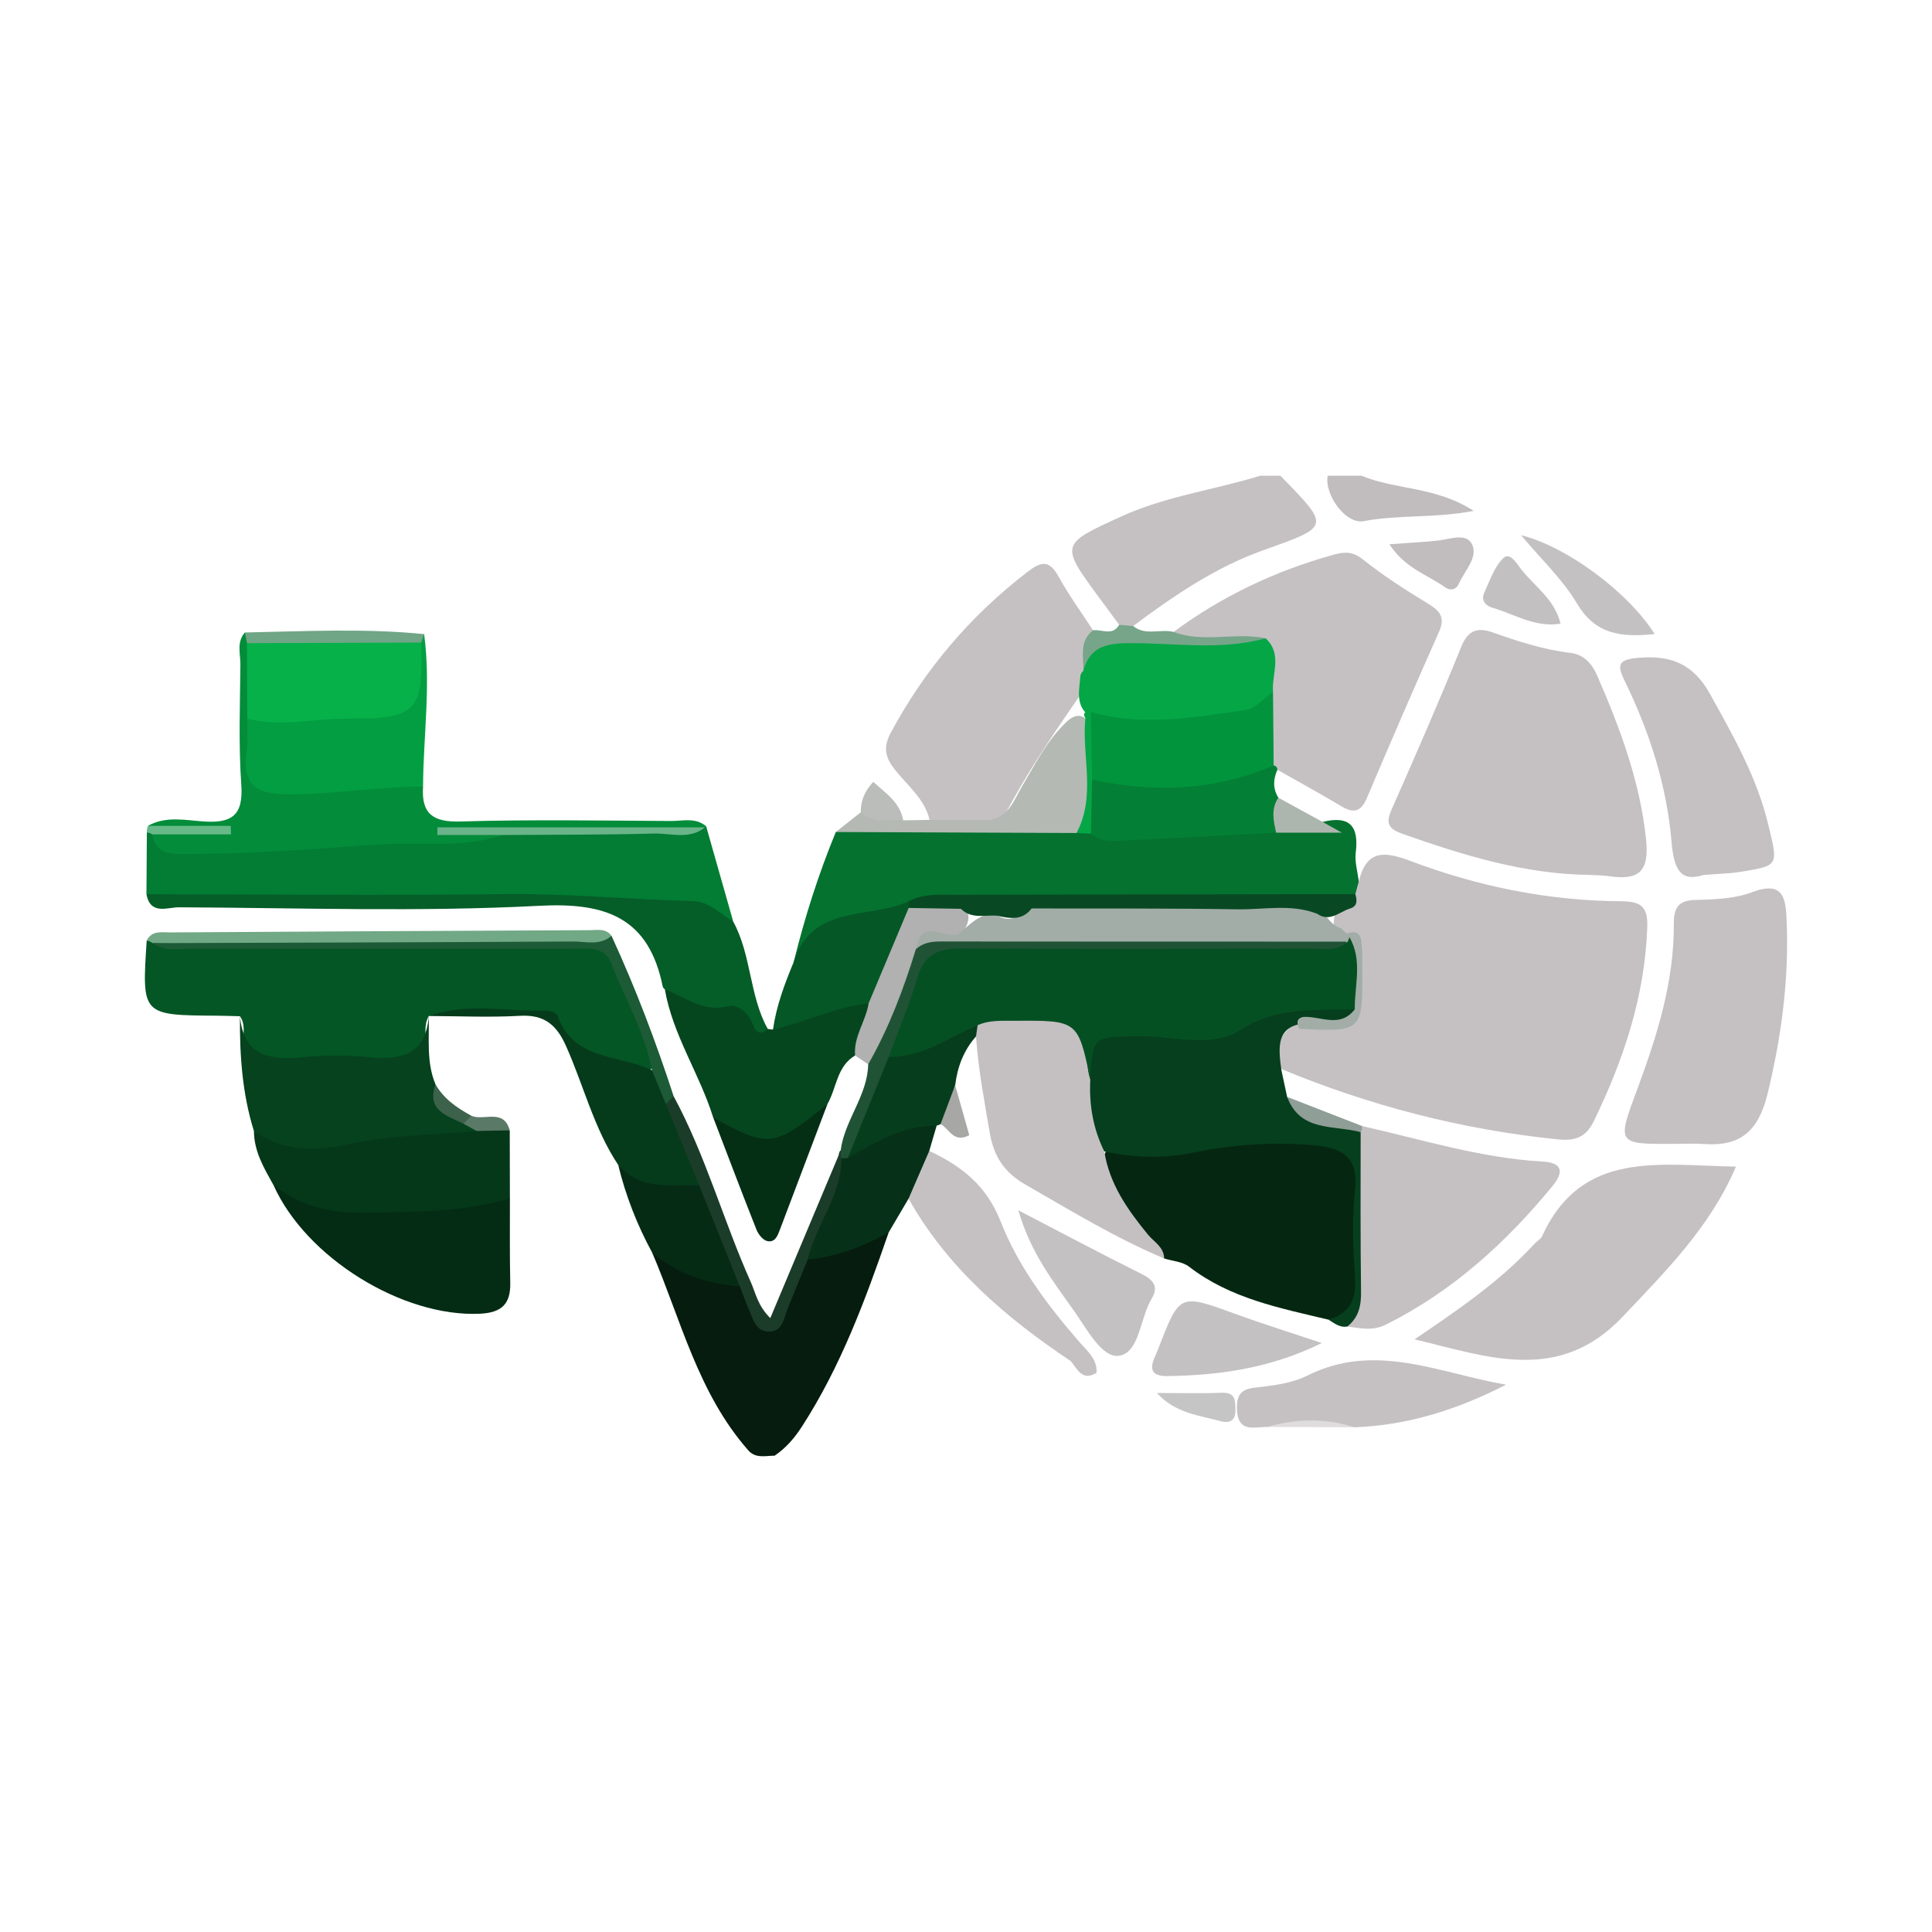 <?xml version="1.0" encoding="utf-8"?>
<!-- Generator: Adobe Illustrator 17.0.0, SVG Export Plug-In . SVG Version: 6.00 Build 0)  -->
<!DOCTYPE svg PUBLIC "-//W3C//DTD SVG 1.1//EN" "http://www.w3.org/Graphics/SVG/1.1/DTD/svg11.dtd">
<svg version="1.1" id="Layer_1" xmlns="http://www.w3.org/2000/svg" xmlns:xlink="http://www.w3.org/1999/xlink" x="0px" y="0px"
	 width="200px" height="200px" viewBox="0 0 200 200" enable-background="new 0 0 200 200" xml:space="preserve">

<g>
	<path fill="#C5C1C3" d="M132.549,49.249c5.211,5.337,5.173,5.23-1.803,7.721c-4.938,1.764-9.261,4.712-13.444,7.838
		c-0.517,0.342-0.997,0.287-1.444-0.131c-0.684-0.925-1.371-1.848-2.052-2.776c-4.075-5.551-4.076-5.554,2.33-8.464
		c4.572-2.077,9.564-2.721,14.315-4.189C131.15,49.249,131.85,49.249,132.549,49.249z"/>
	<path fill="#C1BDBF" d="M140.942,49.249c3.574,1.475,7.734,1.108,11.61,3.64c-4.12,0.78-7.789,0.37-11.363,1.06
		c-1.889,0.365-4.113-2.763-3.744-4.701C138.61,49.249,139.776,49.249,140.942,49.249z"/>
	<path fill="#C5C1C3" d="M140.658,91.248c0.791-3.212,2.529-3.188,5.334-2.128c6.984,2.64,14.278,4.13,21.774,4.175
		c2.127,0.013,2.839,0.544,2.759,2.729c-0.26,7.118-2.44,13.649-5.508,19.985c-0.873,1.802-1.983,2.121-3.862,1.928
		c-9.882-1.016-19.374-3.478-28.534-7.281c-0.13-0.128-0.261-0.256-0.392-0.384c-0.362-2.032,0.457-3.49,2.181-4.51
		c0.457-0.05-0.138-0.048,0.326-0.086c5.373-0.439,6.688-3.05,4.116-8.182c-0.335-0.365-0.564-0.785-0.698-1.259
		c-0.181-0.813-0.054-1.581,0.346-2.306c0.25-0.542,0.625-1.021,0.835-1.587C139.603,91.77,140.125,91.503,140.658,91.248z"/>
	<path fill="#C5C1C3" d="M164.471,90.567c-6.708-0.079-12.994-2.037-19.244-4.232c-1.443-0.507-1.827-1.045-1.184-2.5
		c2.477-5.606,4.938-11.223,7.235-16.904c0.714-1.766,1.746-1.991,3.247-1.461c2.625,0.927,5.26,1.789,8.042,2.115
		c1.442,0.169,2.267,1.184,2.783,2.372c2.357,5.425,4.411,10.898,5.048,16.897c0.368,3.459-0.813,4.29-3.842,3.847
		C165.871,90.601,165.168,90.609,164.471,90.567z"/>
	<path fill="#045625" d="M24.839,105.201c-0.799-0.019-1.598-0.051-2.398-0.057c-7.765-0.049-7.765-0.048-7.254-7.774
		c0.427-0.049,0.85-0.024,1.268,0.077c14.043-0.397,28.089-0.281,42.135-0.283c4.465-0.001,4.827,0.195,6.131,4.498
		c0.903,2.98,2.847,5.572,3.168,8.752c-3.215,1.84-7.12,0.878-8.958-2.699c-1.218-2.37-2.742-3.118-5.21-2.891
		c-3.089,0.285-6.221-0.351-9.301,0.352l-0.04,0.019c-0.445,0.752-0.335,1.589-0.292,2.387c0.11,2.033-0.906,3.086-2.835,3.193
		c-4.416,0.245-8.838,0.248-13.254-0.002c-1.934-0.109-2.929-1.181-2.821-3.207C25.221,106.774,25.36,105.93,24.839,105.201z"/>
	<path fill="#C5C1C3" d="M121.491,65.416c4.993-3.694,10.498-6.301,16.481-7.971c1.225-0.342,2.047-0.382,3.135,0.483
		c2.08,1.654,4.33,3.113,6.61,4.489c1.267,0.765,1.958,1.408,1.246,3.002c-2.551,5.713-5.029,11.46-7.477,17.218
		c-0.6,1.413-1.361,1.579-2.612,0.835c-2.19-1.302-4.425-2.53-6.641-3.788c-0.636-0.084-1.022-0.489-1.315-1.016
		c-1.136-2.136,0.038-4.39-0.341-6.561c-0.537-1.382,0.487-3.308-1.483-4.184c-1.576-0.736-3.243-0.807-4.938-0.889
		C123.062,66.981,121.498,67.387,121.491,65.416z"/>
	<path fill="#057230" d="M140.658,91.248c-0.118,0.435-0.235,0.87-0.353,1.305c-1.437,1.339-3.236,1.096-4.96,1.098
		c-11.501,0.015-23.001,0.005-34.502,0.009c-1.857,0.001-3.722-0.062-5.529,0.462c-2.633,0.736-5.044,2.256-7.922,2.2
		c-1.013-0.02-1.532,0.879-2.148,1.575c-0.81,0.913-1.501,2.145-3.082,1.699c1.13-4.594,2.558-9.092,4.362-13.468
		c3.23-1.638,6.642-0.285,9.963-0.572c4.859-0.419,9.745-0.602,14.628-0.634c0.621,0.151,1.25,0.271,1.885,0.341
		c4.774,0.848,9.479-0.595,14.235-0.446c1.277,0.04,2.559-0.031,3.816,0.208c1.959-0.785,3.893,1.334,5.865,0.06
		c2.746-0.686,3.779,0.386,3.431,3.159C140.223,89.217,140.541,90.245,140.658,91.248z"/>
	<path fill="#052712" d="M137.528,136.612c-5.046-1.206-10.166-2.184-14.437-5.485c-0.676-0.522-1.711-0.58-2.58-0.852
		c-0.835-1.447-2.386-2.075-3.574-3.118c-3.146-2.761-3.923-6.28-1.923-8.753c5.787,0.124,11.424-1.593,17.215-1.395
		c0.694,0.024,1.389,0.06,2.078,0.142c6.717,0.797,6.98,1.094,6.981,7.944c0.001,2.663-0.068,5.328,0.01,7.987
		C141.378,135.783,140.189,136.934,137.528,136.612z"/>
	<path fill="#037C34" d="M15.161,92.57c0.014-2.131,0.028-4.263,0.042-6.394c0.418-0.119,0.812-0.063,1.181,0.167
		c2.761,1.879,5.885,1.308,8.688,0.645c2.064-0.488,4.061-0.662,6.118-0.765c7.025-0.353,14.065-0.154,21.089-0.559
		c6.73-0.126,13.461,0.022,20.191-0.078c0.21-0.018,0.42-0.036,0.629-0.053c0.934,3.289,1.869,6.577,2.803,9.866
		c-3.132,0.27-6.265-0.285-9.169-1.107c-2.049-0.58-3.992-0.979-6.069-0.979c-13.718-0.003-27.436,0.012-41.154-0.021
		C18.042,93.288,16.459,93.709,15.161,92.57z"/>
	<path fill="#C5C1C3" d="M173.566,118.413c-6.296,0.041-6.205,0.075-4.02-5.816c2.017-5.439,3.75-10.987,3.727-16.878
		c-0.007-1.701,0.393-2.521,2.281-2.559c1.957-0.039,4.035-0.128,5.831-0.802c3.282-1.233,3.473,0.684,3.568,2.963
		c0.251,6.064-0.53,11.969-1.972,17.892c-0.944,3.877-2.806,5.5-6.63,5.212C175.428,118.354,174.495,118.413,173.566,118.413z"/>
	<path fill="#C5C1C3" d="M146.433,138.65c4.466-3.034,8.85-5.994,12.451-9.93c0.235-0.257,0.608-0.435,0.742-0.73
		c4.115-9.011,12.129-7.346,20.083-7.223c-2.705,6.307-7.26,10.801-11.698,15.506C161.372,143.31,153.985,140.44,146.433,138.65z"/>
	<path fill="#C5C1C3" d="M96.23,84.873c-0.535-2.26-2.398-3.626-3.705-5.346c-0.985-1.296-1.044-2.32-0.293-3.714
		c3.526-6.545,8.215-12.062,14.112-16.596c1.412-1.086,2.265-1.309,3.236,0.464c1.057,1.927,2.369,3.715,3.569,5.563
		c0.197,1.399,0.204,2.801,0.069,4.208c-0.112,0.534-0.34,1.014-0.673,1.443c-2.696,3.931-5.436,7.834-7.742,12.019
		c-0.669,1.213-1.287,2.541-2.962,2.667C99.966,85.36,97.951,86.279,96.23,84.873z"/>
	<path fill="#063F1D" d="M137.528,136.612c2.237-0.662,2.909-2.136,2.746-4.432c-0.214-3.011-0.328-6.076,0-9.065
		c0.404-3.674-1.738-4.356-4.527-4.584c-4.078-0.332-8.161-0.052-12.131,0.773c-3.172,0.66-6.207,0.552-9.298-0.109
		c-2.113-0.194-2.325-1.953-2.638-3.446c-0.3-1.431-0.274-2.933-0.296-4.41c0.028-0.696,0.296-1.359,0.356-2.04
		c0.238-2.71,1.606-3.829,4.363-3.579c2.408,0.218,4.845,0.043,7.268,0.071c2.35,0.026,4.448-0.534,6.605-1.621
		c3.27-1.648,6.798-2.011,10.178,0.046c0.603,1.099-0.233,1.388-0.982,1.553c-1.193,0.262-2.424,0.097-3.633,0.134
		c-3.55,0.117-3.205,2.527-2.885,4.921c0,0-0.031-0.165-0.031-0.166c0.206,0.962,0.413,1.925,0.619,2.888
		c1.184,2.108,3.537,1.978,5.401,2.737c1.042,0.424,2.309,0.298,3.103,1.337c1.431,5.661,0.582,11.391,0.506,17.091
		c-0.022,1.623-1.361,2.252-2.774,2.607C138.689,137.467,138.131,136.977,137.528,136.612z"/>
	<path fill="#C5C1C3" d="M139.478,137.319c1.162-0.926,1.438-2.128,1.417-3.59c-0.077-5.509-0.037-11.019-0.041-16.529
		c-0.236-0.199-0.294-0.359-0.175-0.482c0.1-0.103,0.203-0.155,0.312-0.155c6.176,1.394,12.248,3.308,18.63,3.675
		c2.037,0.117,2.384,0.971,1.065,2.575c-4.827,5.867-10.339,10.877-17.211,14.305C142.06,137.823,140.819,137.493,139.478,137.319z"
		/>
	<path fill="#051C0E" d="M91.993,127.586c-2.409,6.965-4.95,13.869-8.989,20.108c-0.763,1.178-1.648,2.215-2.818,2.997
		c-1.862-1.356-0.865-3.354-1.138-4.86c-0.424,1.322,1.001,3.533-1.646,4.238c-5.157-5.894-6.911-13.439-9.886-20.391
		c3.453-0.369,6.097,1.827,9.104,2.868c1.467,1.132,0.948,4.369,2.904,4.193c2.225-0.201,1.793-3.301,2.871-4.95
		c0.425-0.65,0.511-1.516,1.184-2.043C86.288,128.649,88.748,126.586,91.993,127.586z"/>
	<path fill="#C4C0C2" d="M112.868,111.744c-0.139,2.605,0.286,5.1,1.449,7.452c0.535,3.382,2.419,6.054,4.522,8.614
		c0.631,0.769,1.657,1.277,1.672,2.465c-5.015-2.107-9.641-4.937-14.343-7.637c-2.198-1.262-3.294-2.906-3.717-5.412
		c-0.558-3.305-1.188-6.591-1.415-9.941c-0.422-0.669-0.353-1.292,0.173-1.875c3.057-1.776,6.328-1.011,9.522-0.683
		c1.229,0.126,1.933,1.089,1.914,2.508C112.626,108.737,112.375,110.264,112.868,111.744z"/>
	<path fill="#C5C1C3" d="M176.355,90.573c-2.409,0.779-3.077-0.612-3.317-3.424c-0.497-5.821-2.267-11.371-4.836-16.627
		c-0.841-1.72-0.711-2.242,1.427-2.427c3.385-0.293,5.68,0.668,7.383,3.732c2.429,4.37,4.881,8.669,6.057,13.609
		c0.996,4.183,1.135,4.169-2.987,4.832C179.052,90.434,177.998,90.444,176.355,90.573z"/>
	<path fill="#042B14" d="M52.785,124.073c0.007,2.911-0.029,5.823,0.036,8.732c0.049,2.194-0.904,3.082-3.121,3.19
		c-7.996,0.388-18.02-5.781-21.384-13.307c0.636-0.408,1.351-0.46,2.008-0.193c6.085,2.471,12.313,1.64,18.538,0.835
		C50.268,123.149,51.648,122.915,52.785,124.073z"/>
	<path fill="#05461F" d="M79.475,106.518c0.181,0.022,0.362,0.044,0.542,0.066c3.009-3.183,7.529-4.46,10.374-2.93
		c0.482,2.239-0.08,4.132-1.876,5.612c-1.902,1.133-1.896,3.352-2.857,5.02c-0.931,1.319-1.675,2.819-2.971,3.811
		c-2.702,2.066-5.889,1.158-8.858-2.413c-1.402-4.52-4.184-8.52-5.003-13.26C73.108,101.888,76.868,102.703,79.475,106.518z"/>
	<path fill="#05421D" d="M24.839,105.201c0.383,4.159,3.095,4.571,6.501,4.238c2.288-0.223,4.633-0.226,6.92,0.001
		c3.362,0.334,5.824-0.308,6.121-4.243c0.067,2.367-0.254,4.772,0.701,7.05c0.172,2.279,1.939,3.027,3.669,3.814
		c0.977,0.419,0.879,1.007,0.271,1.684c-1.595,1.036-3.373,1.48-5.237,1.462c-3.355-0.032-6.629,0.402-9.905,1.14
		c-3.206,0.722-5.945-0.109-7.592-3.253C25.075,113.218,24.807,109.228,24.839,105.201z"/>
	<path fill="#053719" d="M26.288,117.094c3.095,2.149,6.301,2.111,9.948,1.324c4.267-0.92,8.729-0.931,13.107-1.336
		c1.125-0.898,2.269-0.829,3.426-0.067c0.005,2.353,0.01,4.706,0.015,7.059c-4.944,1.435-10.012,1.384-15.101,1.479
		c-3.535,0.066-6.614-0.695-9.368-2.864C27.338,120.933,26.294,119.202,26.288,117.094z"/>
	<path fill="#055D28" d="M79.475,106.518c-0.744,0.672-1.217,0.368-1.527-0.438c-0.466-1.211-1.541-2.174-2.607-1.908
		c-2.604,0.65-4.407-0.964-6.513-1.748c-0.075-0.089-0.197-0.169-0.217-0.269c-1.429-7.114-5.802-8.753-12.75-8.389
		c-12.412,0.65-24.883,0.216-37.329,0.157c-1.192-0.006-2.962,0.842-3.372-1.352c12.333,0.012,24.668,0.145,36.999-0.014
		c6.518-0.084,12.985,0.57,19.479,0.718c1.869,0.043,2.888,1.336,4.263,2.124C77.8,98.878,77.559,103.044,79.475,106.518z"/>
	<path fill="#038C3A" d="M52.126,86.439c-4.38,1.454-8.978,0.664-13.444,1.008c-6.448,0.497-12.955,0.941-19.454,0.966
		c-1.557,0.006-3.12,0.013-3.474-2.038c2.481-0.82,4.95-0.335,7.026-0.288c-2.129-0.755-4.956,0.647-7.462-0.593
		c1.832-1.04,3.849-0.591,5.73-0.458c2.961,0.21,4.154-0.629,3.93-3.807c-0.291-4.129-0.129-8.293-0.092-12.441
		c0.01-1.108-0.419-2.315,0.467-3.313c0.538,0.363,0.939,0.834,1.145,1.458c0.865,2.428,0.498,4.91,0.332,7.381
		c0.56,5.751-1.033,6.418,6.938,6.305c1.746-0.025,3.473-0.095,5.201-0.465c1.77-0.38,3.49-0.172,4.825,1.28
		c-0.185,2.783,0.996,3.693,3.859,3.607c7.259-0.218,14.53-0.092,21.795-0.051c1.224,0.007,2.551-0.396,3.652,0.544
		c-0.001,0-0.106,0.106-0.106,0.106c-7.788,0.789-15.598,0.033-23.061,0.383C50.439,86.138,51.412,85.596,52.126,86.439z"/>
	<path fill="#039E41" d="M43.793,81.434c-4.706,0.006-9.357,0.809-14.086,0.794c-3.415-0.011-4.586-1.161-4.173-4.395
		c0.145-1.134,0.052-2.298,0.067-3.449c1.321-1.577,3.219-0.932,4.862-1.235c1.476-0.273,2.99-0.156,4.488-0.184
		c6.222-0.117,6.366-0.226,7.846-6.113c0.21-0.55,0.593-0.94,1.109-1.207C44.619,70.913,43.825,76.17,43.793,81.434z"/>
	<path fill="#C5C1C3" d="M131.182,147.717c-1.42-0.001-3.067,0.632-3.135-1.904c-0.056-2.082,1.105-2.075,2.594-2.251
		c1.594-0.189,3.285-0.452,4.694-1.16c7.037-3.536,13.71-0.228,20.573,0.94c-4.963,2.542-10.12,4.214-15.7,4.409
		C137.201,147.349,134.192,147.406,131.182,147.717z"/>
	<path fill="#C5C1C2" d="M110.843,140.898c-6.717-4.485-12.754-9.65-16.791-16.811c-0.843-2.324-0.734-4.234,2.145-4.943
		c3.321,1.553,5.924,3.57,7.38,7.288c1.819,4.645,4.856,8.689,8.149,12.475c0.817,0.939,1.871,1.759,1.789,3.205
		C112.024,143.028,111.541,141.726,110.843,140.898z"/>
	<path fill="#053B1B" d="M44.42,105.177c3.962-1.438,8.046-0.424,12.071-0.567c0.414-0.015,1.117,0.242,1.221,0.538
		c1.662,4.693,6.392,4,9.78,5.642c1.428,0.707,1.462,2.257,2.087,3.452c1.148,1.967,1.68,4.199,2.7,6.225
		c0.441,0.876,0.939,1.891-0.056,2.809c-4.179,1.614-5.438,1.203-8.228-2.684c-2.526-3.802-3.58-8.255-5.424-12.36
		c-0.989-2.2-2.282-3.218-4.761-3.075C50.69,105.336,47.551,105.186,44.42,105.177z"/>
	<path fill="#038035" d="M132.103,86.199c-5.173,0.272-10.346,0.568-15.521,0.799c-1.243,0.056-2.566,0.253-3.642-0.692
		c-1.39-1.738-1.253-3.593-0.427-5.503c0.397-0.453,0.904-0.769,1.501-0.768c5.561,0.007,11.099-0.227,16.575-1.308
		c0.444-0.088,0.881,0.233,1.26,0.511c0.257,0.062,0.387,0.214,0.388,0.45c-0.445,0.978-0.483,1.945,0.098,2.892
		C132.724,83.816,133.225,85.059,132.103,86.199z"/>
	<path fill="#055726" d="M89.92,103.864c-3.444,0.386-6.567,1.936-9.902,2.72c0.345-2.442,1.202-4.728,2.143-6.987
		c1.883-6.047,7.831-4.409,11.911-6.301c0.264,0.263,0.442,0.575,0.537,0.936c-0.254,2.791-1.548,5.259-2.499,7.826
		C91.773,102.973,91.295,104.052,89.92,103.864z"/>
	<path fill="#063118" d="M96.197,119.144c-0.715,1.648-1.43,3.296-2.145,4.943c-0.686,1.166-1.373,2.333-2.059,3.499
		c-2.623,1.446-5.37,2.521-8.383,2.799c-0.689-2.147,1.038-3.607,1.565-5.407c0.487-1.662,1.235-3.245,1.629-4.945
		c0.206-0.301,0.453-0.56,0.744-0.779c1.841-2.454,4.665-3.142,7.361-3.98c0.871-0.271,2.169-0.461,2.054,1.253
		C96.708,117.399,96.452,118.271,96.197,119.144z"/>
	<path fill="#C4C1C2" d="M105.423,125.294c4.689,2.434,8.647,4.545,12.663,6.54c1.241,0.616,1.931,1.274,1.128,2.611
		c-1.215,2.02-1.248,5.602-3.383,5.906c-1.759,0.25-3.352-2.826-4.675-4.689C108.988,132.607,106.65,129.605,105.423,125.294z"/>
	<path fill="#C4C1C2" d="M136.832,139.029c-5.236,2.589-10.537,3.346-15.961,3.423c-1.406,0.02-1.951-0.483-1.374-1.867
		c0.133-0.32,0.28-0.634,0.405-0.957c2.214-5.748,2.202-5.715,7.914-3.636C130.796,137.077,133.825,138.021,136.832,139.029z"/>
	<path fill="#062B15" d="M63.995,120.592c2.304,2.651,5.426,2.048,8.382,2.106c2.188,3.176,3.961,6.518,4.213,10.473
		c-3.376-0.253-6.458-1.27-9.075-3.493C65.951,126.8,64.769,123.775,63.995,120.592z"/>
	<path fill="#063E1D" d="M96.963,116.527c-3.486-0.04-6.323,1.704-9.199,3.341c0.361-4.012,2.229-7.498,3.856-11.071
		c2.321-1.221,4.98-1.662,7.183-3.212c0.729-0.513,2.022-1.434,2.398,0.548c-0.054,0.385-0.109,0.769-0.163,1.154
		c-1.28,1.446-1.928,3.162-2.157,5.056c-0.561,1.321,0.629,3.302-1.517,4.026C97.237,116.44,97.104,116.492,96.963,116.527z"/>
	<path fill="#B4B9B4" d="M96.23,84.873c2.087,0.006,4.175,0.012,6.262,0.018c1.998-0.379,2.528-2.188,3.377-3.608
		c1.173-1.963,2.208-4.03,3.744-5.726c0.947-1.045,2.139-2.507,3.502-0.305c0.709,3.443-0.807,6.732-0.698,10.135
		c0.014,0.434-0.535,0.69-0.977,0.846c-8.306-0.034-16.611-0.068-24.917-0.103c0.863-0.682,1.726-1.363,2.589-2.044
		c1.651-0.705,3.102-0.362,4.392,0.835C94.413,84.904,95.321,84.889,96.23,84.873z"/>
	<path fill="#052F15" d="M73.831,115.684c5.747,3.163,6.264,3.102,11.829-1.398c-1.631,4.311-3.259,8.624-4.895,12.933
		c-0.245,0.646-0.507,1.458-1.358,1.252c-0.443-0.108-0.908-0.7-1.098-1.178C76.78,123.437,75.315,119.557,73.831,115.684z"/>
	<path fill="#71A885" d="M15.799,97.632c-0.184-0.134-0.388-0.221-0.612-0.262c0.534-1.08,1.553-0.841,2.439-0.847
		c14.482-0.091,28.963-0.169,43.445-0.232c0.776-0.003,1.649-0.216,2.233,0.584c-0.002,0.756-0.471,0.973-1.125,0.968
		C46.719,97.732,31.257,98.13,15.799,97.632z"/>
	<path fill="#205335" d="M91.995,109.407c-1.41,3.487-2.82,6.974-4.231,10.461c-0.224,0.019-0.448,0.035-0.672,0.047
		c-0.209-0.165-0.289-0.34-0.24-0.526c0.051-0.192,0.108-0.288,0.171-0.288c0.404-3.15,2.785-5.669,2.853-8.927
		c0.262-4.96,2.264-9.234,5.19-13.151c0.835-0.502,1.764-0.535,2.691-0.546c11.449-0.142,22.891-0.795,34.346-0.486
		c2.431,0.066,4.852,0.251,7.138,1.197c0.859,1.959-0.84,2.05-1.882,2.322c-1.341,0.349-2.777,0.2-4.174,0.202
		c-10.479,0.014-20.959,0.089-31.436-0.044c-3.335-0.042-5.313,1.184-6.162,4.347C94.996,106.215,93.927,108.1,91.995,109.407z"/>
	<path fill="#1C3C2A" d="M87.023,119.102c0.023,0.271,0.046,0.542,0.068,0.813c0.013,3.88-2.638,6.874-3.481,10.47
		c-0.689,1.689-1.374,3.379-2.068,5.065c-0.418,1.016-0.505,2.453-2.006,2.39c-1.392-0.058-1.62-1.427-2.073-2.443
		c-0.324-0.727-0.584-1.483-0.872-2.226c-1.404-3.491-2.808-6.982-4.213-10.473c-1.151-2.806-2.301-5.612-3.452-8.418
		c0.276-0.261,0.312-0.763,0.808-0.801c3.322,6.143,5.154,12.905,7.991,19.251c0.509,1.139,0.705,2.425,2.015,3.719
		C82.249,130.472,84.636,124.787,87.023,119.102z"/>
	<path fill="#1C5B35" d="M69.734,113.478c-0.269,0.267-0.539,0.534-0.808,0.801c-0.477-1.163-0.955-2.326-1.433-3.489
		c-0.752-3.924-2.783-7.367-4.203-11.038c-0.752-1.945-2.675-1.537-4.269-1.538c-13.052-0.009-26.103,0.012-39.155-0.005
		c-1.37-0.002-2.815,0.328-4.068-0.576c14.5-0.049,28.999-0.085,43.499-0.169c1.341-0.008,2.8,0.462,4.007-0.587
		C65.789,102.278,67.895,107.826,69.734,113.478z"/>
	<path fill="#B0B1B0" d="M94.808,98.266c-1.268,4.125-2.783,8.148-4.932,11.909c-0.452-0.302-0.905-0.605-1.359-0.908
		c-0.173-1.968,1.118-3.554,1.403-5.403c1.382-3.291,2.765-6.583,4.147-9.874c1.709-0.986,3.52-0.753,5.336-0.448
		c1.231,0.91,0.961,1.943,0.243,3.007C98.387,98.107,95.744,95.786,94.808,98.266z"/>
	<path fill="#C4C1C2" d="M171.291,65.637c-3.56,0.376-6.161,0-8.047-3.172c-1.485-2.499-3.699-4.565-5.79-7.064
		C162.167,56.569,168.528,61.266,171.291,65.637z"/>
	<path fill="#C3C0C1" d="M161.546,64.565c-2.659,0.422-4.767-0.998-7.034-1.645c-0.724-0.207-1.238-0.762-0.855-1.582
		c0.576-1.234,1.028-2.648,1.953-3.557c0.682-0.67,1.383,0.518,1.833,1.109C158.819,60.694,160.927,61.98,161.546,64.565z"/>
	<path fill="#C1BDBF" d="M143.831,56.341c2.099-0.156,3.598-0.222,5.086-0.392c1.244-0.142,2.918-0.831,3.49,0.444
		c0.6,1.339-0.804,2.699-1.379,4.025c-0.242,0.558-0.82,0.812-1.431,0.376C147.777,59.498,145.457,58.844,143.831,56.341z"/>
	<path fill="#70A586" d="M43.906,65.644c-0.102,0.292-0.205,0.584-0.307,0.876c-0.357,0.3,0.151-0.013-0.219,0.27
		c-2.927,2.238-14.868,2.098-17.812-0.209c-0.07-0.369-0.139-0.739-0.211-1.107C31.539,65.353,37.727,65.025,43.906,65.644z"/>
	<path fill="#77A58A" d="M112.147,69.448c0.039-1.472-0.455-3.071,1.003-4.204c0.916-0.123,2.018,0.633,2.709-0.568
		c0.482,0.044,0.964,0.088,1.445,0.132c1.273,1.04,2.811,0.264,4.187,0.608c3.109,1.179,6.38-0.002,9.524,0.661
		c-0.074,1.962-1.598,1.947-2.93,2.07c-1.839,0.17-3.701,0.211-5.534,0.065C118.984,67.926,115.562,68.606,112.147,69.448z"/>
	<path fill="#051C0E" d="M77.401,150.068c1.166-2.159,0.31-4.495,0.603-6.727c0.11-0.84-0.878-2.377,0.964-2.306
		c1.603,0.061,0.986,1.527,1.03,2.437c0.117,2.403,0.131,4.812,0.187,7.218C79.208,150.702,78.163,151.022,77.401,150.068z"/>
	<path fill="#C6C5C5" d="M119.755,144.2c2.244,0,4.491,0.064,6.732-0.023c1.444-0.056,1.382,0.837,1.404,1.794
		c0.026,1.15-0.653,1.394-1.566,1.144C124.077,146.498,121.67,146.297,119.755,144.2z"/>
	<path fill="#ADB6AE" d="M132.103,86.199c-0.261-1.228-0.565-2.459,0.233-3.619c1.524,0.834,3.048,1.668,4.576,2.503
		c0.522,0.292,1.041,0.582,1.994,1.116C136.347,86.199,134.225,86.199,132.103,86.199z"/>
	<path fill="#8F9E96" d="M140.991,116.562c0.039,0.231-0.007,0.443-0.137,0.638c-2.76-0.754-6.25,0.014-7.612-3.653
		C135.825,114.552,138.408,115.557,140.991,116.562z"/>
	<path fill="#BABDB9" d="M93.505,84.92c-1.49-0.142-3.116,0.434-4.392-0.835c-0.024-1.185,0.393-2.189,1.285-3.146
		C91.698,82.111,93.162,83.057,93.505,84.92z"/>
	<path fill="#A7A7A6" d="M97.363,116.369c0.506-1.342,1.011-2.684,1.517-4.026c0.485,1.718,0.969,3.435,1.458,5.17
		C98.698,118.388,98.267,116.82,97.363,116.369z"/>
	<path fill="#68B988" d="M15.318,85.493c2.855,0,5.711,0,8.566,0c0.01,0.294,0.019,0.587,0.029,0.881c-2.72,0-5.44,0-8.159,0
		c-0.165-0.116-0.348-0.182-0.55-0.198C15.188,85.939,15.226,85.712,15.318,85.493z"/>
	<path fill="#3C624B" d="M47.977,116.327c-1.703-0.837-3.849-1.359-2.895-4.081c0.857,1.513,2.226,2.443,3.702,3.251
		C48.835,116.085,48.251,116.056,47.977,116.327z"/>
	<path fill="#DFDCDD" d="M131.182,147.717c3.012-0.874,6.02-0.929,9.025,0.033C137.199,147.739,134.191,147.728,131.182,147.717z"/>
	<path fill="#5A7967" d="M47.977,116.327c0.269-0.277,0.538-0.553,0.807-0.83c1.298,0.587,3.348-0.804,3.986,1.517
		c-1.142,0.022-2.284,0.045-3.426,0.067C48.888,116.83,48.433,116.578,47.977,116.327z"/>
	<path fill="#A2ADA7" d="M94.808,98.266c0.474-3.295,2.919-1.059,4.387-1.564c1.152-0.904,2.12-2.147,3.805-2.077
		c2.137,1.473,3.303-0.79,4.936-1.288c9.218,0.016,18.428-0.161,27.63,0.087c1.455,0.444,1.807,2.246,3.276,2.683
		c0.193,0.183,0.387,0.366,0.58,0.549c0.103,0.063,0.206,0.126,0.309,0.189c0.041,0.252-0.029,0.465-0.227,0.631
		c-14.041-0.002-28.081-0.001-42.122-0.014C96.425,97.46,95.539,97.587,94.808,98.266z"/>
	<path fill="#084923" d="M136.347,94.589c-2.702-1.044-5.511-0.41-8.263-0.456c-7.095-0.119-14.193-0.071-21.289-0.089
		c-0.986,1.296-2.292,1.038-3.605,0.745c-1.268-0.082-2.639,0.371-3.716-0.71c-1.802-0.03-3.604-0.059-5.406-0.089
		c0.006-0.231,0.008-0.463,0.006-0.694c1.508-0.811,3.152-0.669,4.773-0.672c13.82-0.024,27.639-0.046,41.459-0.069
		c0.18,0.66,0.252,1.276-0.612,1.515C138.608,94.436,137.629,95.487,136.347,94.589z"/>
	<path fill="#A2ADA7" d="M134.928,105.271c1.798-0.095,3.806,1.206,5.319-0.797c-2.646-2.305-0.77-4.948-0.556-7.466
		c-0.089-0.117-0.177-0.235-0.266-0.353c0.813-0.342,1.399-0.127,1.502,0.778c0.105,0.922,0.094,1.859,0.099,2.79
		c0.037,6.594,0.034,6.594-6.55,6.279C134.28,105.965,134.117,105.439,134.928,105.271z"/>
	<path fill="#05A646" d="M112.147,69.448c0.635-2.364,2.186-2.841,4.543-2.868c4.773-0.054,9.598,0.809,14.325-0.504
		c1.779,1.637,0.624,3.68,0.767,5.543c-0.806,2.338-2.414,3.402-4.911,3.672c-4.459,0.482-8.895,1.517-13.251-0.463
		c-0.318-0.217-0.617-0.465-0.895-0.732c-1.449-1.142-0.982-2.692-0.878-4.166C111.889,69.74,111.989,69.58,112.147,69.448z"/>
	<path fill="#02943D" d="M112.917,73.696c5.363,1.566,10.715,0.555,16.039-0.201c1.011-0.143,1.888-1.226,2.827-1.875
		c0.022,2.539,0.045,5.079,0.067,7.618c-6.1,2.622-12.387,2.848-18.8,1.469C112.277,78.384,112.491,76.042,112.917,73.696z"/>
	<path fill="#05A646" d="M112.917,73.696c0.044,2.337,0.087,4.675,0.131,7.012c-0.035,1.866-0.072,3.732-0.108,5.598
		c-0.5-0.024-1-0.049-1.5-0.073c2.053-3.834,0.531-7.944,0.917-11.907c-0.332-0.494,0-0.648,0.394-0.77
		C112.752,73.556,112.917,73.696,112.917,73.696z"/>
	<path fill="#6AB48A" d="M52.126,86.439c-2.285,0-4.57,0-6.855,0c0.003-0.266,0.006-0.533,0.009-0.799c9.238,0,18.476,0,27.714,0
		c-1.626,1.318-3.534,0.601-5.3,0.649C62.506,86.429,57.315,86.401,52.126,86.439z"/>
	<path fill="#055023" d="M139.691,97.008c1.387,2.399,0.53,4.966,0.556,7.466c-4.059,0.17-8.004-0.351-11.923,2.189
		c-2.91,1.887-6.998,0.541-10.557,0.603c-4.649,0.081-4.65-0.017-4.898,4.477c-1.286-6.12-1.286-6.12-7.904-6.071
		c-1.273,0.009-2.558-0.088-3.765,0.461c-3.009,1.258-5.726,3.339-9.206,3.274c0.999-2.719,2.145-5.395,2.952-8.17
		c0.727-2.501,2.26-3.076,4.658-3.06c11.969,0.084,23.938,0.043,35.908,0.012c1.355-0.003,2.818,0.376,3.994-0.716
		C139.594,97.329,139.655,97.174,139.691,97.008z"/>
	<path fill="#06B14A" d="M25.567,66.581c6.011-0.02,12.021-0.04,18.032-0.061c0.248,7.149-0.427,7.918-7.695,7.873
		c-3.435-0.021-6.872,0.915-10.302-0.009C25.59,71.783,25.578,69.182,25.567,66.581z"/>
</g>
</svg>
